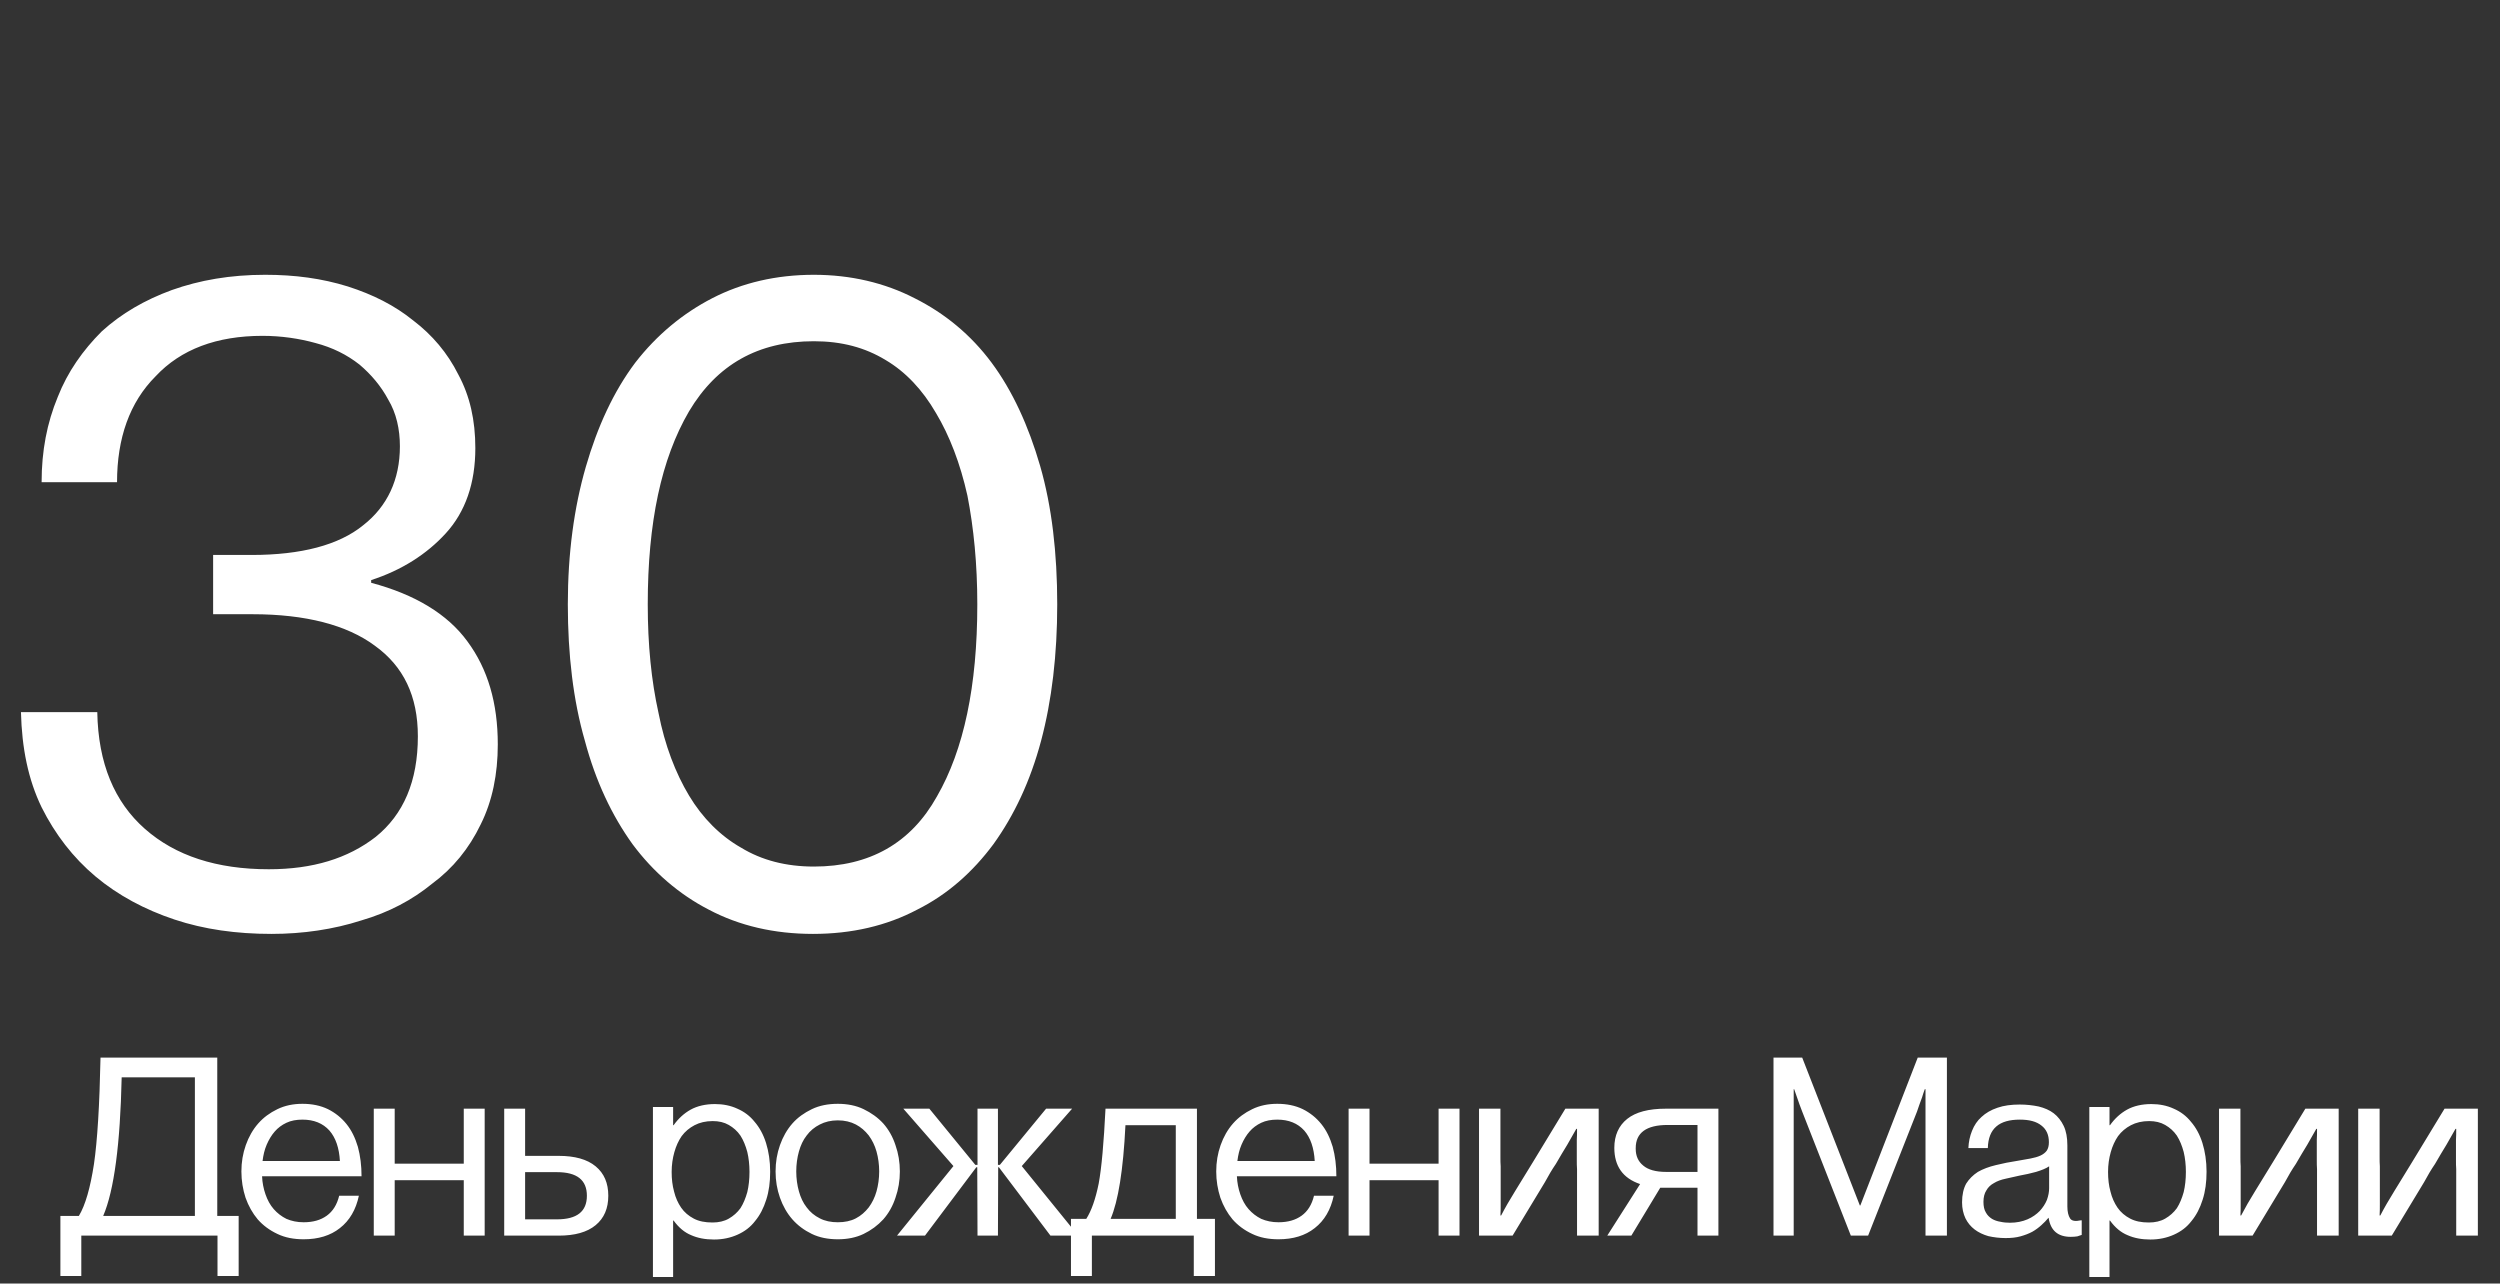 <?xml version="1.0" encoding="UTF-8"?> <svg xmlns="http://www.w3.org/2000/svg" width="261" height="134" viewBox="0 0 261 134" fill="none"><rect x="0" y="0" width="261" height="134" fill="#333333" stroke="none"/><path d="M28.344 97.5C24.688 97.5 21.312 97.031 18.219 96C15.125 94.969 12.312 93.469 9.969 91.5C7.625 89.531 5.75 87.094 4.344 84.281C2.938 81.375 2.281 78.094 2.188 74.344H10.156C10.25 79.688 11.938 83.719 15.125 86.531C18.312 89.344 22.625 90.75 28.062 90.75C32.656 90.75 36.312 89.625 39.219 87.375C42.125 85.031 43.625 81.562 43.625 76.875C43.625 72.656 42.125 69.562 39.125 67.406C36.219 65.25 31.906 64.125 26.375 64.125H22.25V57.938H26.281C31.438 57.938 35.375 56.906 37.906 54.844C40.438 52.875 41.75 50.062 41.75 46.594C41.75 44.812 41.375 43.125 40.531 41.719C39.781 40.312 38.75 39.094 37.531 38.062C36.219 37.031 34.719 36.281 32.938 35.812C31.25 35.344 29.375 35.062 27.406 35.062C22.625 35.062 18.875 36.469 16.25 39.281C13.531 42 12.219 45.75 12.219 50.344H4.344C4.344 47.062 4.906 44.156 6.031 41.438C7.062 38.812 8.656 36.562 10.625 34.594C12.688 32.719 15.125 31.312 17.938 30.281C20.844 29.25 24.031 28.688 27.688 28.688C30.781 28.688 33.594 29.062 36.312 29.906C38.938 30.75 41.188 31.875 43.156 33.469C45.125 34.969 46.719 36.844 47.844 39.094C49.062 41.344 49.625 43.875 49.625 46.781C49.625 50.438 48.594 53.438 46.531 55.688C44.562 57.844 41.938 59.531 38.75 60.562V60.844C43.344 62.062 46.719 64.125 48.781 66.938C50.938 69.844 51.969 73.406 51.969 77.719C51.969 80.812 51.406 83.625 50.188 86.062C48.969 88.594 47.281 90.656 45.125 92.25C43.062 93.938 40.625 95.25 37.719 96.094C34.812 97.031 31.625 97.5 28.344 97.5ZM84.875 97.5C80.844 97.5 77.188 96.656 74 94.969C70.906 93.375 68.188 91.031 66.031 88.125C63.875 85.125 62.188 81.562 61.062 77.344C59.844 73.125 59.281 68.344 59.281 63.094C59.281 57.75 59.938 52.969 61.156 48.75C62.375 44.531 64.062 40.875 66.312 37.875C68.562 34.969 71.281 32.719 74.375 31.125C77.469 29.531 81.031 28.688 84.969 28.688C88.812 28.688 92.375 29.531 95.469 31.125C98.656 32.719 101.375 34.969 103.531 37.875C105.688 40.781 107.375 44.438 108.594 48.656C109.812 52.875 110.375 57.75 110.375 63.094C110.375 68.344 109.812 73.125 108.688 77.344C107.562 81.562 105.875 85.125 103.719 88.125C101.562 91.031 98.938 93.375 95.75 94.969C92.562 96.656 88.906 97.5 84.875 97.5ZM84.969 90.469C90.781 90.469 95.094 88.031 97.812 83.156C100.625 78.281 102.031 71.625 102.031 63.094C102.031 58.875 101.656 55.125 101 51.75C100.25 48.375 99.125 45.469 97.719 43.125C96.312 40.688 94.531 38.812 92.469 37.594C90.312 36.281 87.875 35.625 84.969 35.625C79.156 35.625 74.844 38.062 71.938 42.938C69.031 47.906 67.625 54.562 67.625 63.094C67.625 67.312 68 71.062 68.75 74.438C69.406 77.812 70.531 80.719 71.938 83.062C73.344 85.406 75.219 87.281 77.375 88.5C79.531 89.812 82.062 90.469 84.969 90.469Z" fill="white"></path><path d="M22.682 126.943H24.916V133.215H22.707V129H8.488V133.215H6.305V126.943H8.234C8.92 125.801 9.428 123.998 9.809 121.535C10.164 119.098 10.393 115.391 10.494 110.414H22.682V126.943ZM20.346 126.943V112.471H12.703C12.551 119.453 11.916 124.277 10.773 126.943H20.346ZM37.745 122.805H27.361C27.386 123.465 27.513 124.1 27.716 124.684C27.919 125.268 28.198 125.801 28.579 126.232C28.96 126.664 29.392 126.994 29.9 127.248C30.433 127.477 31.017 127.604 31.702 127.604C32.693 127.604 33.48 127.375 34.114 126.918C34.749 126.461 35.181 125.775 35.41 124.836H37.466C37.161 126.283 36.501 127.426 35.486 128.213C34.495 129 33.226 129.381 31.702 129.381C30.661 129.381 29.747 129.203 28.96 128.822C28.148 128.441 27.462 127.934 26.904 127.299C26.37 126.664 25.939 125.902 25.634 125.039C25.355 124.176 25.202 123.262 25.202 122.297C25.202 121.332 25.355 120.418 25.66 119.555C25.964 118.691 26.396 117.93 26.954 117.295C27.513 116.66 28.173 116.178 28.96 115.797C29.747 115.416 30.611 115.238 31.576 115.238C32.566 115.238 33.454 115.416 34.242 115.797C35.003 116.178 35.638 116.686 36.171 117.346C36.704 118.006 37.085 118.793 37.364 119.732C37.618 120.672 37.745 121.688 37.745 122.805ZM27.843 119.504C27.614 120.037 27.488 120.596 27.411 121.205H35.486C35.41 119.859 35.054 118.793 34.394 118.031C33.708 117.27 32.769 116.889 31.576 116.889C30.941 116.889 30.382 116.99 29.9 117.219C29.417 117.447 29.011 117.752 28.681 118.133C28.351 118.514 28.072 118.971 27.843 119.504ZM50.6 115.746V129H48.417V123.211H41.206V129H39.022V115.746H41.206V121.484H48.417V115.746H50.6ZM58.326 129H52.639V115.746H54.822V120.672H58.326C60.002 120.672 61.297 121.027 62.185 121.764C63.074 122.5 63.506 123.516 63.506 124.836C63.506 126.156 63.074 127.172 62.185 127.908C61.297 128.645 60.002 129 58.326 129ZM54.822 122.373V127.299H58.148C60.23 127.299 61.271 126.486 61.271 124.836C61.271 123.186 60.23 122.373 58.148 122.373H54.822ZM68.166 133.316V115.568H70.274V117.473H70.325C70.807 116.787 71.416 116.229 72.102 115.848C72.787 115.467 73.651 115.264 74.641 115.264C75.479 115.264 76.266 115.416 76.977 115.746C77.688 116.051 78.297 116.508 78.78 117.117C79.287 117.701 79.694 118.438 79.973 119.326C80.252 120.215 80.405 121.23 80.405 122.322C80.405 123.414 80.278 124.379 79.998 125.242C79.719 126.131 79.338 126.867 78.831 127.477C78.348 128.111 77.739 128.568 77.002 128.898C76.266 129.229 75.454 129.406 74.54 129.406C73.625 129.406 72.838 129.254 72.153 128.949C71.467 128.67 70.858 128.162 70.325 127.426H70.274V133.316H68.166ZM71.112 126.08C71.442 126.562 71.899 126.943 72.432 127.223C72.965 127.502 73.6 127.629 74.387 127.629C75.022 127.629 75.606 127.502 76.088 127.223C76.571 126.943 76.977 126.588 77.307 126.131C77.612 125.648 77.84 125.09 78.018 124.455C78.17 123.82 78.246 123.109 78.246 122.348C78.246 121.611 78.17 120.9 78.018 120.266C77.84 119.605 77.612 119.047 77.307 118.564C76.977 118.082 76.571 117.727 76.088 117.447C75.606 117.168 75.047 117.041 74.412 117.041C73.676 117.041 73.041 117.193 72.508 117.473C71.975 117.752 71.518 118.133 71.162 118.615C70.832 119.098 70.579 119.656 70.401 120.291C70.223 120.926 70.121 121.611 70.121 122.348C70.121 123.084 70.198 123.77 70.375 124.404C70.528 125.039 70.782 125.598 71.112 126.08ZM84.754 128.822C83.966 128.441 83.281 127.934 82.722 127.299C82.164 126.664 81.732 125.902 81.427 125.039C81.123 124.176 80.97 123.262 80.97 122.297C80.97 121.332 81.123 120.418 81.427 119.555C81.732 118.691 82.164 117.93 82.722 117.295C83.281 116.66 83.966 116.178 84.754 115.797C85.541 115.416 86.455 115.238 87.47 115.238C88.461 115.238 89.375 115.416 90.162 115.797C90.949 116.178 91.635 116.66 92.218 117.295C92.777 117.93 93.209 118.691 93.488 119.555C93.793 120.418 93.945 121.332 93.945 122.297C93.945 123.262 93.793 124.176 93.488 125.039C93.209 125.902 92.777 126.664 92.218 127.299C91.635 127.934 90.949 128.441 90.162 128.822C89.375 129.203 88.461 129.381 87.47 129.381C86.455 129.381 85.541 129.203 84.754 128.822ZM85.591 127.197C86.125 127.477 86.76 127.604 87.47 127.604C88.181 127.604 88.816 127.477 89.349 127.197C89.882 126.918 90.314 126.537 90.695 126.055C91.05 125.572 91.33 125.014 91.507 124.379C91.685 123.744 91.787 123.033 91.787 122.297C91.787 121.561 91.685 120.85 91.507 120.215C91.33 119.58 91.05 119.021 90.695 118.539C90.314 118.057 89.882 117.676 89.349 117.396C88.816 117.117 88.181 116.965 87.47 116.965C86.76 116.965 86.125 117.117 85.591 117.396C85.033 117.676 84.576 118.057 84.22 118.539C83.84 119.021 83.586 119.58 83.408 120.215C83.23 120.85 83.129 121.561 83.129 122.297C83.129 123.033 83.23 123.744 83.408 124.379C83.586 125.014 83.84 125.572 84.22 126.055C84.576 126.537 85.033 126.918 85.591 127.197ZM106.673 121.738L112.563 129H109.669L104.286 121.865H104.21L104.185 129H102.052L102.026 121.865H101.925L96.567 129H93.647L99.538 121.738L94.308 115.746H97.024L101.823 121.611H102.052V115.746H104.185V121.611H104.388L109.212 115.746H111.929L106.673 121.738ZM124.961 127.248H126.84V133.215H124.631V129H113.992V133.215H111.809V127.248H113.408C113.942 126.41 114.373 125.191 114.703 123.566C115.008 121.916 115.237 119.301 115.414 115.746H124.961V127.248ZM122.752 127.248V117.473H117.496C117.268 122.17 116.735 125.42 115.948 127.248H122.752ZM139.517 122.805H129.132C129.158 123.465 129.285 124.1 129.488 124.684C129.691 125.268 129.97 125.801 130.351 126.232C130.732 126.664 131.164 126.994 131.671 127.248C132.205 127.477 132.789 127.604 133.474 127.604C134.464 127.604 135.251 127.375 135.886 126.918C136.521 126.461 136.953 125.775 137.181 124.836H139.238C138.933 126.283 138.273 127.426 137.257 128.213C136.267 129 134.998 129.381 133.474 129.381C132.433 129.381 131.519 129.203 130.732 128.822C129.919 128.441 129.234 127.934 128.675 127.299C128.142 126.664 127.71 125.902 127.406 125.039C127.126 124.176 126.974 123.262 126.974 122.297C126.974 121.332 127.126 120.418 127.431 119.555C127.736 118.691 128.168 117.93 128.726 117.295C129.285 116.66 129.945 116.178 130.732 115.797C131.519 115.416 132.382 115.238 133.347 115.238C134.337 115.238 135.226 115.416 136.013 115.797C136.775 116.178 137.41 116.686 137.943 117.346C138.476 118.006 138.857 118.793 139.136 119.732C139.39 120.672 139.517 121.688 139.517 122.805ZM129.615 119.504C129.386 120.037 129.259 120.596 129.183 121.205H137.257C137.181 119.859 136.826 118.793 136.166 118.031C135.48 117.27 134.541 116.889 133.347 116.889C132.712 116.889 132.154 116.99 131.671 117.219C131.189 117.447 130.783 117.752 130.453 118.133C130.123 118.514 129.843 118.971 129.615 119.504ZM152.372 115.746V129H150.188V123.211H142.977V129H140.794V115.746H142.977V121.484H150.188V115.746H152.372ZM156.645 126.893H156.721C157.127 126.105 157.609 125.268 158.193 124.328C158.777 123.389 159.387 122.398 160.047 121.307L163.424 115.746H166.902V129H164.643V122.068C164.617 121.738 164.617 121.434 164.617 121.129V119.021C164.643 118.641 164.643 118.234 164.643 117.854H164.566C164.287 118.336 163.982 118.869 163.627 119.504C163.246 120.113 162.865 120.773 162.434 121.51C162.231 121.814 162.027 122.119 161.85 122.424C161.672 122.754 161.469 123.084 161.291 123.414L157.914 129H154.41V115.746H156.645V120.824C156.645 121.154 156.645 121.459 156.67 121.764V125.725C156.67 126.105 156.67 126.512 156.645 126.893ZM179.402 115.746V129H177.218V123.998H173.333L170.312 129H167.798L171.226 123.617C169.423 123.008 168.535 121.738 168.535 119.834C168.535 118.539 168.992 117.523 169.88 116.812C170.769 116.102 172.115 115.746 173.917 115.746H179.402ZM177.218 122.348V117.447H174.095C171.886 117.447 170.769 118.26 170.769 119.859V119.936C170.769 120.672 171.023 121.256 171.556 121.688C172.064 122.119 172.851 122.348 173.943 122.348H177.218ZM185.154 129V110.414H188.15C190.156 115.568 192.162 120.697 194.168 125.852H194.219L200.211 110.414H203.258V129H201.023V113.715H200.947C200.846 113.994 200.744 114.273 200.668 114.553C200.592 114.781 200.49 115.035 200.389 115.314L200.135 116.051L195.031 129H193.228L188.15 116.051C188.074 115.822 187.973 115.568 187.871 115.314L187.312 113.715H187.262V129H185.154ZM207.53 119.859H205.499C205.525 119.225 205.652 118.615 205.88 118.057C206.109 117.473 206.439 116.99 206.87 116.609C207.302 116.203 207.861 115.873 208.546 115.645C209.206 115.416 209.968 115.314 210.857 115.314C211.568 115.314 212.228 115.391 212.837 115.518C213.446 115.67 213.98 115.898 214.411 116.229C214.843 116.559 215.198 117.016 215.452 117.549C215.706 118.082 215.833 118.768 215.833 119.58V125.953C215.833 126.512 215.935 126.918 216.113 127.197C216.29 127.477 216.671 127.527 217.255 127.4H217.331V128.924C217.204 128.975 217.052 129.025 216.874 129.076C216.696 129.102 216.468 129.127 216.189 129.127C214.843 129.127 214.081 128.467 213.878 127.146H213.853C213.65 127.4 213.396 127.654 213.116 127.908C212.837 128.162 212.532 128.391 212.177 128.594C211.796 128.797 211.39 128.949 210.933 129.076C210.476 129.203 209.968 129.254 209.384 129.254C208.749 129.254 208.14 129.178 207.581 129.051C207.048 128.898 206.566 128.67 206.159 128.365C205.728 128.035 205.423 127.654 205.195 127.197C204.966 126.715 204.839 126.156 204.839 125.521C204.839 124.734 204.991 124.074 205.271 123.566C205.575 123.084 205.982 122.678 206.489 122.348C207.023 122.043 207.632 121.814 208.368 121.637C209.079 121.459 209.841 121.307 210.679 121.18C211.161 121.104 211.593 121.027 211.974 120.951C212.38 120.875 212.736 120.773 213.015 120.646C213.294 120.52 213.523 120.342 213.675 120.139C213.827 119.91 213.904 119.631 213.904 119.25C213.904 118.488 213.65 117.904 213.116 117.498C212.609 117.092 211.872 116.889 210.882 116.889C209.79 116.889 208.978 117.117 208.419 117.6C207.861 118.082 207.556 118.818 207.53 119.859ZM213.929 124.049V121.764C213.599 121.992 213.142 122.17 212.558 122.348C211.999 122.5 211.441 122.627 210.857 122.729L209.384 123.059C208.902 123.16 208.495 123.312 208.165 123.516C207.835 123.693 207.556 123.947 207.378 124.277C207.175 124.582 207.073 124.988 207.073 125.471C207.073 125.928 207.15 126.309 207.327 126.588C207.48 126.867 207.683 127.07 207.962 127.248C208.216 127.4 208.521 127.502 208.851 127.553C209.181 127.629 209.511 127.654 209.841 127.654C210.527 127.654 211.136 127.527 211.669 127.299C212.202 127.07 212.609 126.766 212.939 126.436C213.269 126.08 213.523 125.699 213.7 125.268C213.853 124.836 213.929 124.43 213.929 124.049ZM218.125 133.316V115.568H220.233V117.473H220.284C220.766 116.787 221.375 116.229 222.061 115.848C222.747 115.467 223.61 115.264 224.6 115.264C225.438 115.264 226.225 115.416 226.936 115.746C227.647 116.051 228.256 116.508 228.739 117.117C229.247 117.701 229.653 118.438 229.932 119.326C230.211 120.215 230.364 121.23 230.364 122.322C230.364 123.414 230.237 124.379 229.958 125.242C229.678 126.131 229.297 126.867 228.79 127.477C228.307 128.111 227.698 128.568 226.961 128.898C226.225 129.229 225.413 129.406 224.499 129.406C223.584 129.406 222.797 129.254 222.112 128.949C221.426 128.67 220.817 128.162 220.284 127.426H220.233V133.316H218.125ZM221.071 126.08C221.401 126.562 221.858 126.943 222.391 127.223C222.924 127.502 223.559 127.629 224.346 127.629C224.981 127.629 225.565 127.502 226.047 127.223C226.53 126.943 226.936 126.588 227.266 126.131C227.571 125.648 227.799 125.09 227.977 124.455C228.129 123.82 228.206 123.109 228.206 122.348C228.206 121.611 228.129 120.9 227.977 120.266C227.799 119.605 227.571 119.047 227.266 118.564C226.936 118.082 226.53 117.727 226.047 117.447C225.565 117.168 225.006 117.041 224.372 117.041C223.635 117.041 223 117.193 222.467 117.473C221.934 117.752 221.477 118.133 221.122 118.615C220.791 119.098 220.538 119.656 220.36 120.291C220.182 120.926 220.081 121.611 220.081 122.348C220.081 123.084 220.157 123.77 220.334 124.404C220.487 125.039 220.741 125.598 221.071 126.08ZM233.9 126.893H233.976C234.383 126.105 234.865 125.268 235.449 124.328C236.033 123.389 236.642 122.398 237.303 121.307L240.679 115.746H244.158V129H241.898V122.068C241.873 121.738 241.873 121.434 241.873 121.129V119.021C241.898 118.641 241.898 118.234 241.898 117.854H241.822C241.543 118.336 241.238 118.869 240.883 119.504C240.502 120.113 240.121 120.773 239.689 121.51C239.486 121.814 239.283 122.119 239.105 122.424C238.928 122.754 238.724 123.084 238.547 123.414L235.17 129H231.666V115.746H233.9V120.824C233.9 121.154 233.9 121.459 233.926 121.764V125.725C233.926 126.105 233.926 126.512 233.9 126.893ZM248.431 126.893H248.507C248.913 126.105 249.396 125.268 249.98 124.328C250.564 123.389 251.173 122.398 251.833 121.307L255.21 115.746H258.689V129H256.429V122.068C256.403 121.738 256.403 121.434 256.403 121.129V119.021C256.429 118.641 256.429 118.234 256.429 117.854H256.353C256.073 118.336 255.769 118.869 255.413 119.504C255.032 120.113 254.651 120.773 254.22 121.51C254.017 121.814 253.814 122.119 253.636 122.424C253.458 122.754 253.255 123.084 253.077 123.414L249.7 129H246.196V115.746H248.431V120.824C248.431 121.154 248.431 121.459 248.456 121.764V125.725C248.456 126.105 248.456 126.512 248.431 126.893Z" fill="white"></path></svg> 